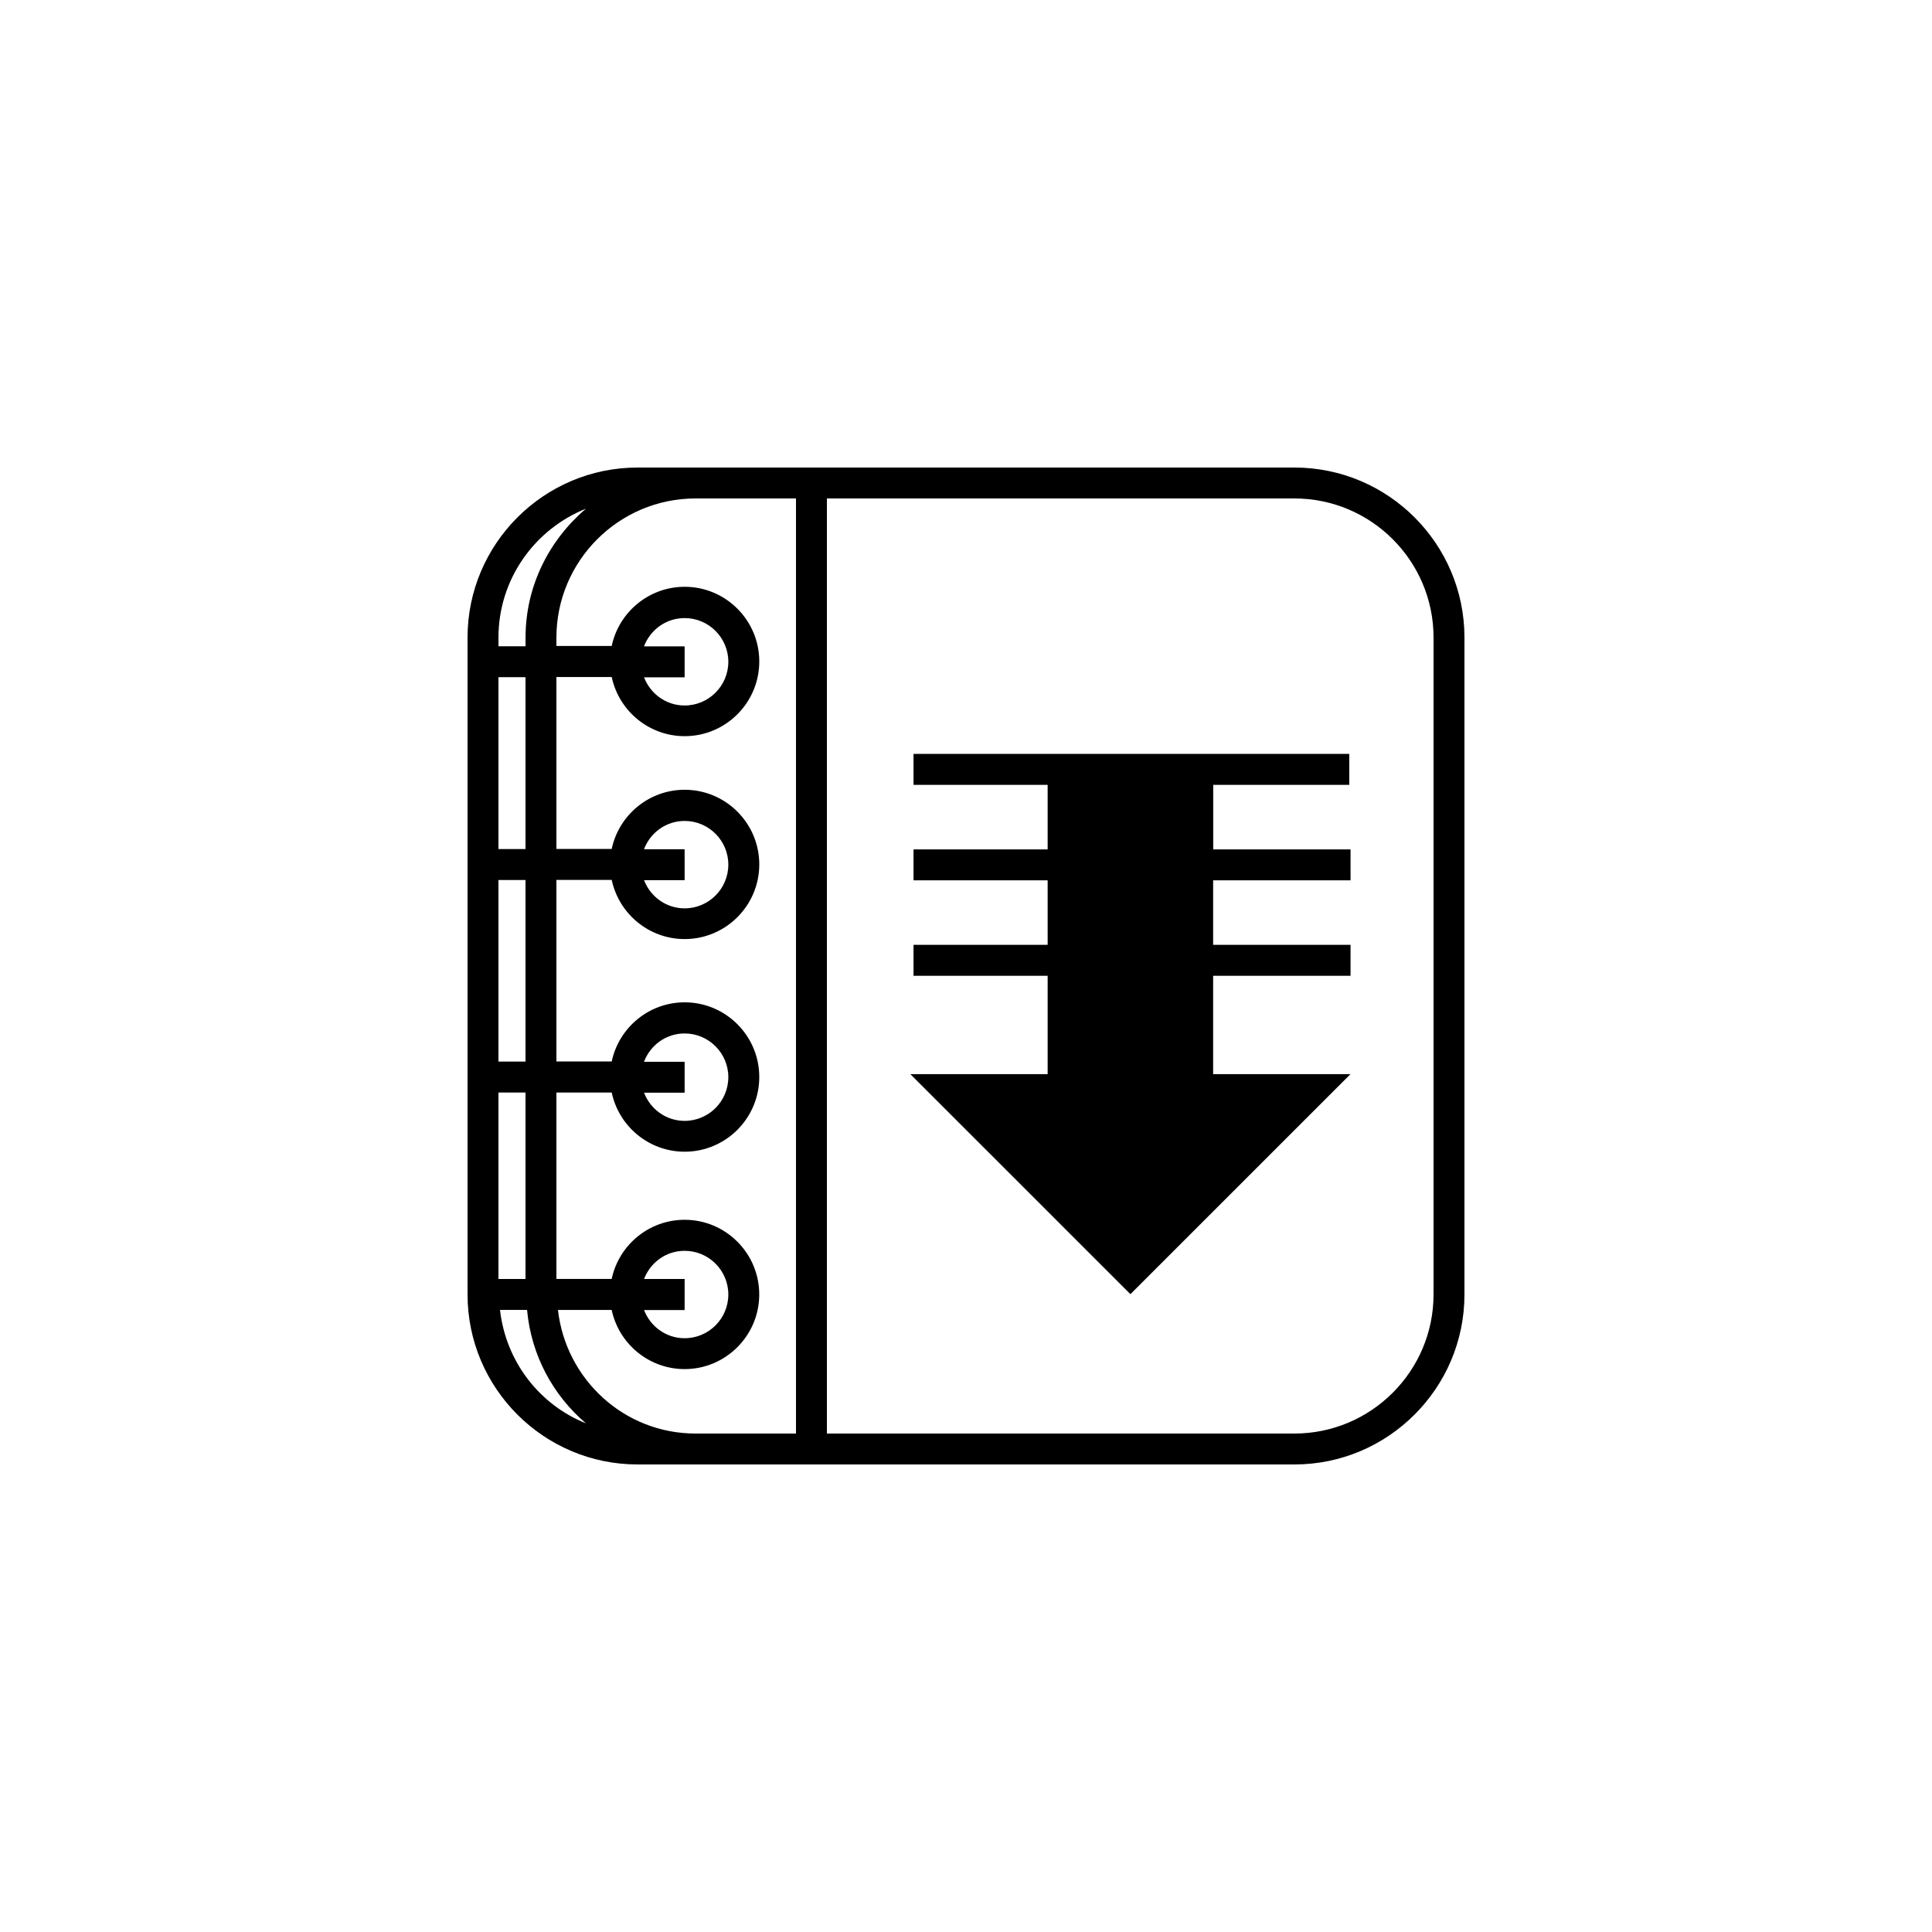 <?xml version="1.0" encoding="utf-8"?>
<!-- Generator: Adobe Illustrator 16.0.4, SVG Export Plug-In . SVG Version: 6.00 Build 0)  -->
<!DOCTYPE svg PUBLIC "-//W3C//DTD SVG 1.1//EN" "http://www.w3.org/Graphics/SVG/1.1/DTD/svg11.dtd">
<svg version="1.1" id="Layer_1" xmlns="http://www.w3.org/2000/svg" xmlns:xlink="http://www.w3.org/1999/xlink" x="0px" y="0px"
	 width="50px" height="50px" viewBox="0 0 50 50" enable-background="new 0 0 50 50" xml:space="preserve">
<path d="M33.5,12.1h-9H18h-1.5c-2.426,0-4.4,1.976-4.4,4.4v17c0,2.426,1.974,4.4,4.4,4.4H18h6.5h9c2.426,0,4.4-1.976,4.4-4.4v-17
	C37.9,14.074,35.926,12.1,33.5,12.1z M12.9,16.5c0-1.514,0.94-2.805,2.265-3.336c-0.949,0.809-1.564,1.995-1.564,3.336v0.225h-0.7
	L12.9,16.5L12.9,16.5z M12.9,17.525h0.7v4.449h-0.7V17.525z M12.9,22.775h0.7v4.699h-0.7V22.775z M12.9,28.275h0.7V33.1h-0.7V28.275
	z M12.94,33.9h0.7c0.108,1.176,0.672,2.211,1.524,2.936C13.96,36.354,13.091,35.236,12.94,33.9z M20.6,37.1H18
	c-1.848,0-3.357-1.404-3.56-3.199h1.39c0.185,0.873,0.961,1.531,1.888,1.531c1.065,0,1.931-0.867,1.931-1.932
	s-0.866-1.932-1.931-1.932c-0.927,0-1.703,0.658-1.888,1.531H14.4v-4.824h1.431c0.185,0.873,0.961,1.531,1.888,1.531
	c1.065,0,1.931-0.867,1.931-1.933s-0.866-1.933-1.931-1.933c-0.927,0-1.703,0.658-1.888,1.531H14.4v-4.699h1.431
	c0.185,0.873,0.961,1.531,1.888,1.531c1.065,0,1.931-0.867,1.931-1.932s-0.866-1.932-1.931-1.932c-0.927,0-1.703,0.658-1.888,1.531
	H14.4v-4.449h1.431c0.185,0.873,0.961,1.531,1.888,1.531c1.065,0,1.931-0.867,1.931-1.933s-0.866-1.933-1.931-1.933
	c-0.927,0-1.703,0.658-1.888,1.531H14.4V16.5c0-1.984,1.615-3.6,3.6-3.6h2.6V37.1z M16.668,33.1c0.163-0.426,0.568-0.729,1.05-0.729
	c0.624,0,1.131,0.507,1.131,1.131s-0.508,1.131-1.131,1.131c-0.482,0-0.887-0.305-1.05-0.729h1.05V33.1H16.668z M16.668,27.475
	c0.163-0.426,0.568-0.729,1.05-0.729c0.624,0,1.131,0.507,1.131,1.131s-0.508,1.131-1.131,1.131c-0.482,0-0.887-0.305-1.05-0.729
	h1.05v-0.801h-1.05V27.475z M16.668,21.975c0.163-0.426,0.568-0.729,1.05-0.729c0.624,0,1.131,0.507,1.131,1.131
	s-0.508,1.131-1.131,1.131c-0.482,0-0.887-0.305-1.05-0.729h1.05v-0.801h-1.05V21.975z M16.668,16.725
	c0.163-0.426,0.568-0.729,1.05-0.729c0.624,0,1.131,0.507,1.131,1.131s-0.508,1.131-1.131,1.131c-0.482,0-0.887-0.305-1.05-0.729
	h1.05v-0.801h-1.05V16.725z M37.1,33.5c0,1.984-1.615,3.6-3.6,3.6h-9h-3.1V12.9h3.1h9c1.984,0,3.6,1.613,3.6,3.6V33.5z
	 M31.396,21.982h3.556v0.801h-3.556v1.669h3.556v0.801h-3.556v2.546h3.554l-5.695,5.694l-5.695-5.694h3.553v-2.546h-3.471v-0.801
	h3.471v-1.669h-3.471v-0.801h3.471v-1.67h-3.471v-0.801h11.277v0.801h-3.521v1.67H31.396z"/>
</svg>
